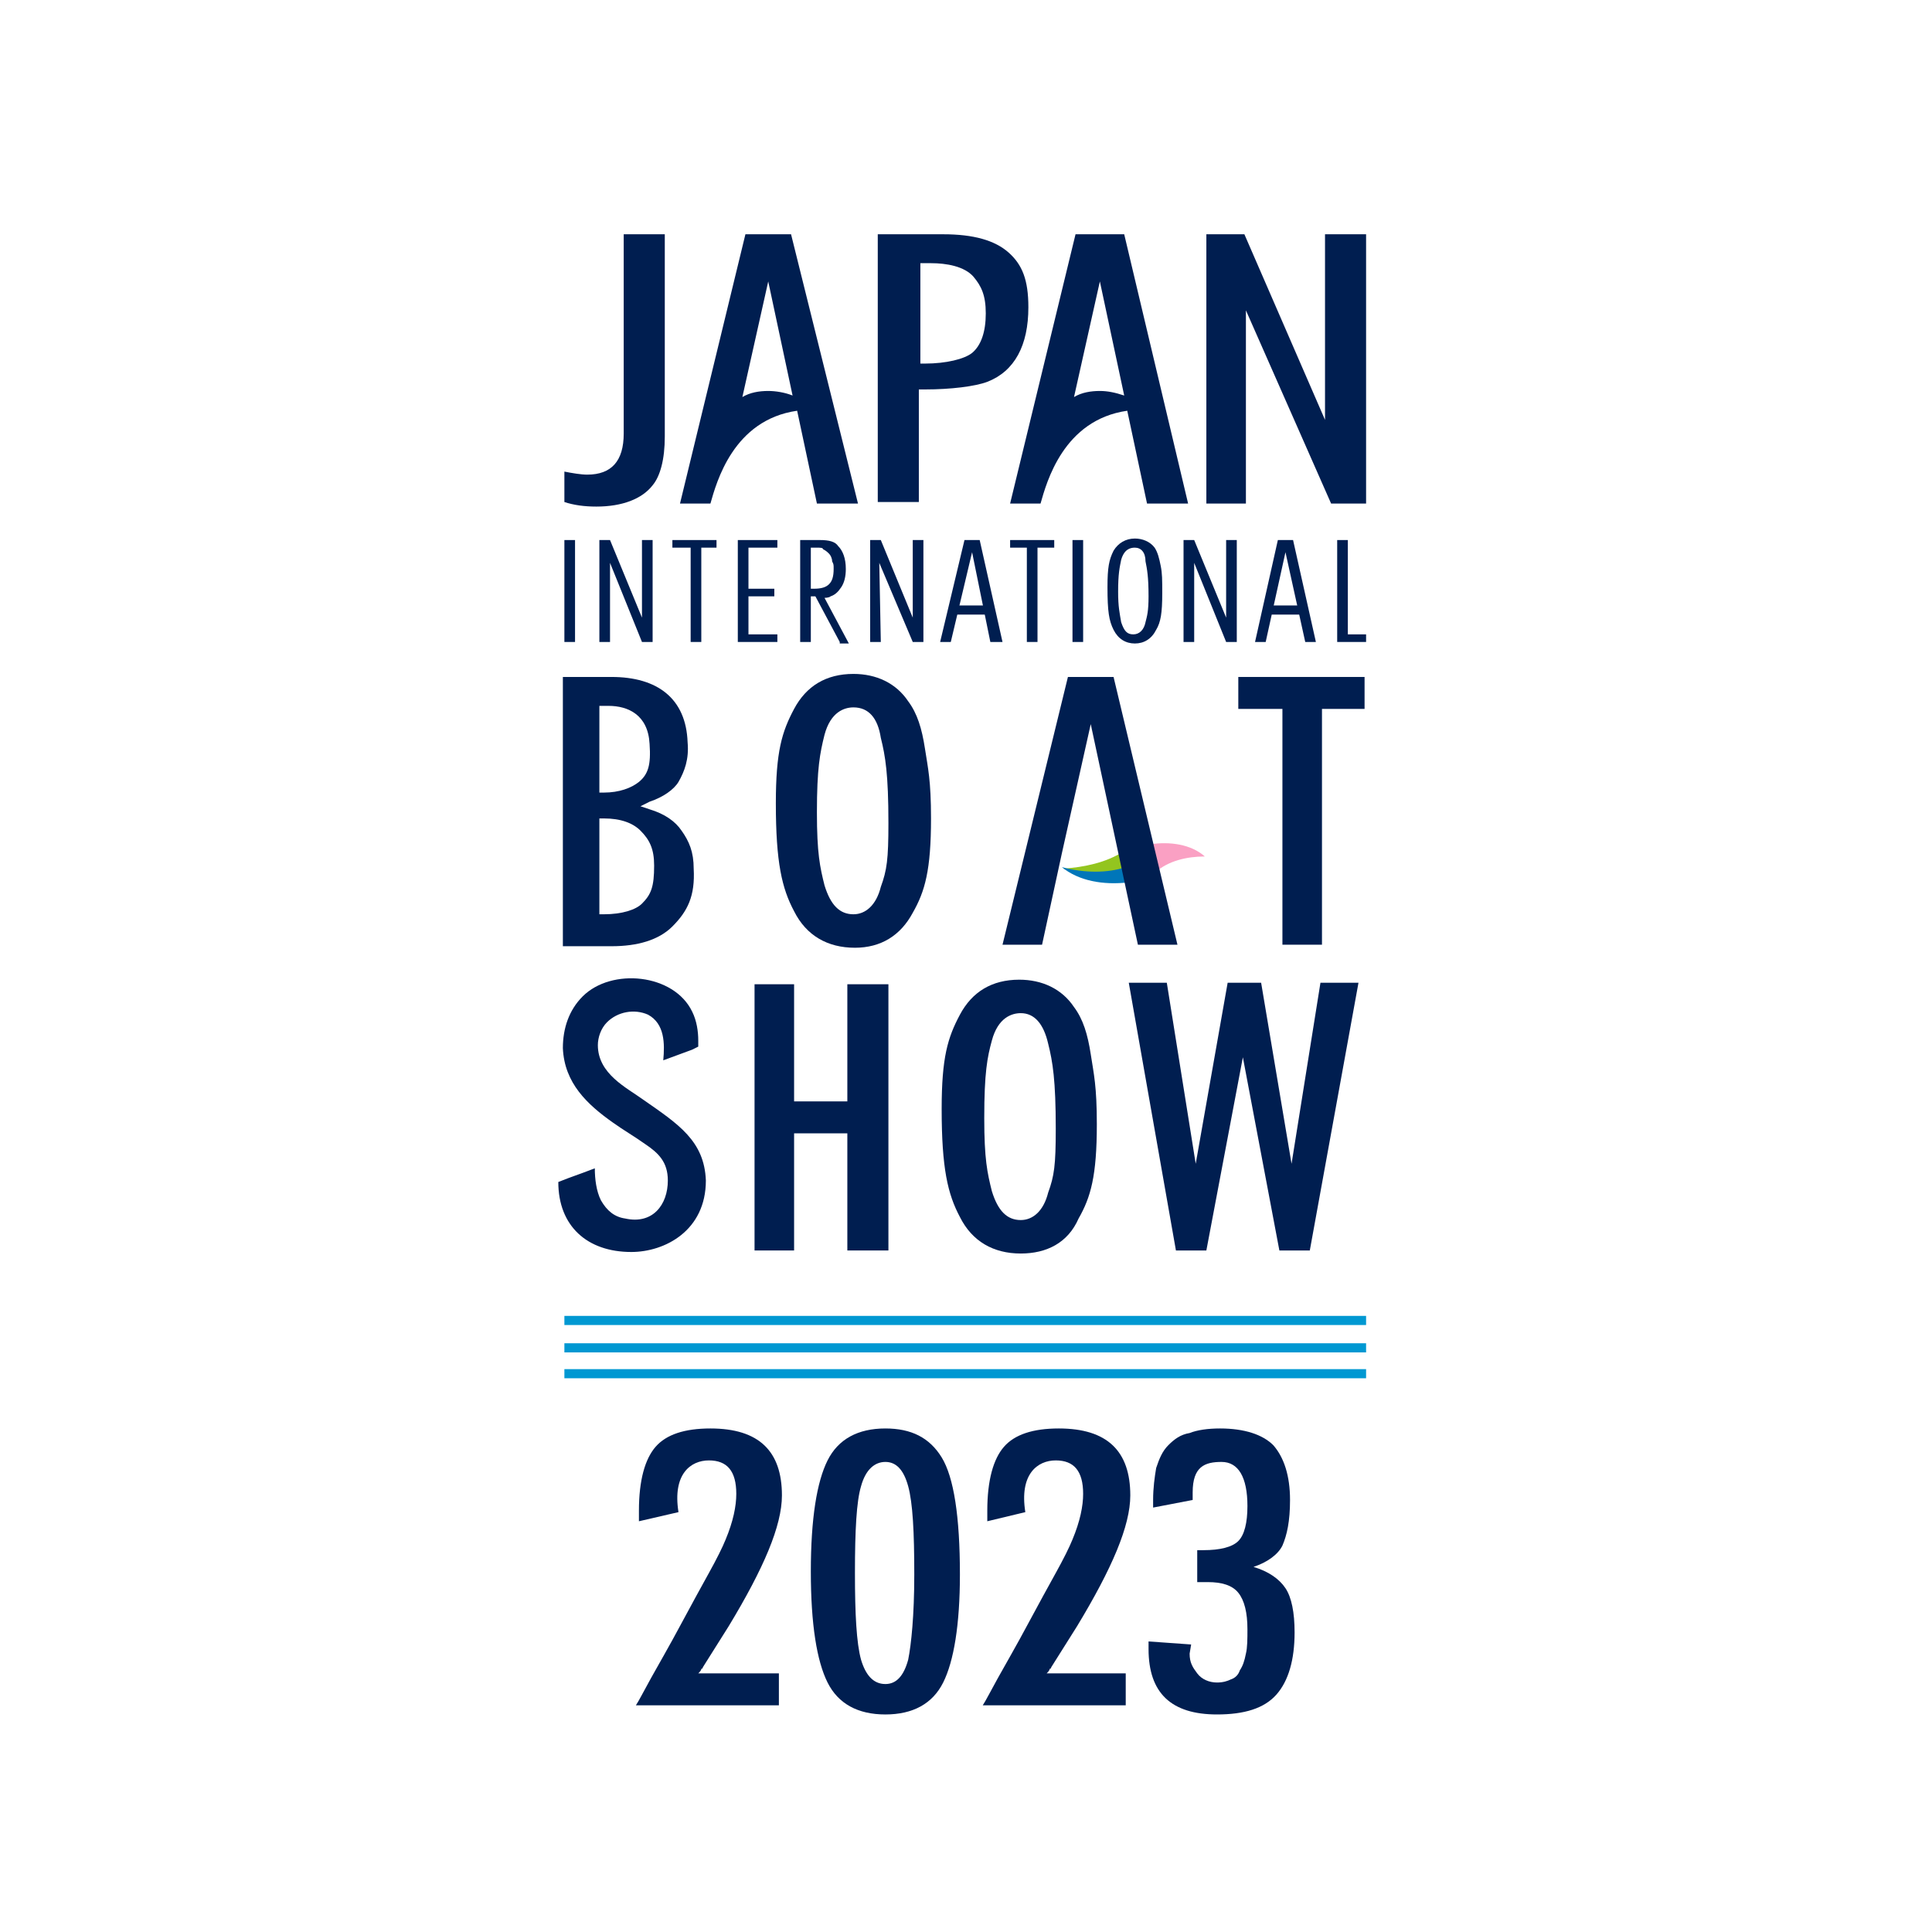 <?xml version="1.0" encoding="utf-8"?>
<!-- Generator: Adobe Illustrator 27.1.1, SVG Export Plug-In . SVG Version: 6.00 Build 0)  -->
<svg version="1.1" id="レイヤー_1" xmlns="http://www.w3.org/2000/svg" xmlns:xlink="http://www.w3.org/1999/xlink" x="0px"
	 y="0px" width="127px" height="127px" viewBox="0 0 127 127" style="enable-background:new 0 0 127 127;" xml:space="preserve">
<style type="text/css">
	.st0{fill:#0098D2;}
	.st1{fill:#001E50;}
	.st2{fill:#93C51F;}
	.st3{fill:#FAA0C3;}
	.st4{fill:#0076B9;}
</style>
<g>
	<rect x="37.1" y="88.3" class="st0" width="52.7" height="0.6"/>
	<rect x="37.1" y="86.5" class="st0" width="52.7" height="0.6"/>
	<rect x="37.1" y="90" class="st0" width="52.7" height="0.6"/>
	<path class="st1" d="M56.2,62.3c-1.8,0-3.2-0.8-4-2.4c-0.8-1.5-1.2-3.2-1.2-7.1c0-3.4,0.4-4.7,1.2-6.2c0.8-1.5,2.1-2.3,3.9-2.3
		c1.5,0,2.8,0.6,3.6,1.8c0.6,0.8,0.9,1.8,1.1,3.1c0.2,1.3,0.4,2.1,0.4,4.6c0,3.4-0.4,4.8-1.2,6.2C59.2,61.5,57.9,62.3,56.2,62.3
		 M56.1,46.5c-0.6,0-1.5,0.3-1.9,1.8c-0.3,1.2-0.5,2.2-0.5,5.1c0,2.7,0.2,3.6,0.5,4.8c0.4,1.3,1,1.9,1.9,1.9c0.8,0,1.5-0.6,1.8-1.8
		c0.4-1.1,0.5-1.8,0.5-4.2c0-3.2-0.2-4.4-0.5-5.6C57.7,47.2,57.1,46.5,56.1,46.5"/>
	<path class="st1" d="M37,62.1V44.5h3.2c3,0,4.9,1.4,5,4.3c0.1,1.1-0.2,1.9-0.6,2.6c-0.3,0.5-1,1-1.9,1.3L42.1,53l0.6,0.2
		c1,0.3,1.7,0.8,2.1,1.4c0.5,0.7,0.8,1.4,0.8,2.5c0.1,1.8-0.4,2.8-1.4,3.8c-0.9,0.9-2.3,1.3-4,1.3H37z M39.4,60.1l0.3,0
		c1.2,0,2.1-0.3,2.5-0.7c0.6-0.6,0.8-1.1,0.8-2.5c0-1.1-0.3-1.7-0.9-2.3c-0.5-0.5-1.3-0.8-2.4-0.8l-0.3,0V60.1z M39.4,46.6v5.5
		l0.3,0c1,0,1.8-0.3,2.3-0.7c0.6-0.5,0.8-1.1,0.7-2.5c-0.1-1.9-1.4-2.5-2.7-2.5h-0.6L39.4,46.6z"/>
	<polygon class="st1" points="84.3,62.1 84.3,46.6 81.4,46.6 81.4,44.5 89.7,44.5 89.7,46.6 86.9,46.6 86.9,62.1 	"/>
	<path class="st1" d="M74.6,42.3c-0.6,0-1.1-0.3-1.4-0.9c-0.3-0.6-0.4-1.2-0.4-2.8c0-1.3,0.1-1.8,0.4-2.4c0.3-0.5,0.8-0.8,1.4-0.8
		c0.5,0,1,0.2,1.3,0.6c0.2,0.3,0.3,0.7,0.4,1.2c0.1,0.5,0.1,0.9,0.1,1.8c0,1.3-0.1,1.9-0.4,2.4C75.7,42,75.2,42.3,74.6,42.3
		 M74.6,36c-0.3,0-0.7,0.1-0.9,0.8c-0.1,0.5-0.2,0.9-0.2,2.1c0,1,0.1,1.4,0.2,2c0.2,0.6,0.4,0.8,0.8,0.8c0.4,0,0.7-0.3,0.8-0.8
		c0.1-0.4,0.2-0.7,0.2-1.7c0-1.3-0.1-1.8-0.2-2.3C75.3,36.3,75,36,74.6,36"/>
	<rect x="37.1" y="35.5" class="st1" width="0.7" height="6.7"/>
	<rect x="70.5" y="35.5" class="st1" width="0.7" height="6.7"/>
	<polygon class="st1" points="67.5,42.2 67.5,36 66.4,36 66.4,35.5 69.3,35.5 69.3,36 68.2,36 68.2,42.2 	"/>
	<polygon class="st1" points="45.4,42.2 45.4,36 44.2,36 44.2,35.5 47.1,35.5 47.1,36 46.1,36 46.1,42.2 	"/>
	<polygon class="st1" points="48.5,42.2 48.5,35.5 51.1,35.5 51.1,36 49.2,36 49.2,38.7 50.9,38.7 50.9,39.2 49.2,39.2 49.2,41.7 
		51.1,41.7 51.1,42.2 	"/>
	<path class="st1" d="M55.2,42.2l-1.6-3l-0.3,0v3h-0.7v-6.7h1.3c0.6,0,1,0.1,1.2,0.4c0.3,0.3,0.5,0.8,0.5,1.5c0,0.5-0.1,0.9-0.3,1.2
		c-0.2,0.3-0.4,0.5-0.7,0.6c-0.1,0.1-0.4,0.1-0.4,0.1l1.6,3H55.2z M53.3,38.7l0.2,0c0.5,0,0.8-0.1,1-0.3c0.2-0.2,0.3-0.5,0.3-1
		c0-0.3,0-0.3-0.1-0.5c0-0.2-0.1-0.4-0.2-0.5c-0.1-0.1-0.2-0.2-0.4-0.3C54.1,36,53.9,36,53.7,36h-0.4V38.7z"/>
	<polygon class="st1" points="42.2,35.5 42.2,40.6 40.1,35.5 39.4,35.5 39.4,42.2 40.1,42.2 40.1,37 42.2,42.2 42.9,42.2 42.9,35.5 
			"/>
	<polygon class="st1" points="60,35.5 60,40.6 57.9,35.5 57.2,35.5 57.2,42.2 57.9,42.2 57.8,37 60,42.2 60.7,42.2 60.7,35.5 	"/>
	<polygon class="st1" points="80.6,35.5 80.6,40.6 78.5,35.5 77.8,35.5 77.8,42.2 78.5,42.2 78.5,37 80.6,42.2 81.3,42.2 81.3,35.5 
			"/>
	<polygon class="st1" points="87.9,42.2 87.9,35.5 88.6,35.5 88.6,41.7 89.8,41.7 89.8,42.2 	"/>
	<polygon class="st1" points="86.5,42.2 85,35.5 84,35.5 82.5,42.2 83.2,42.2 84.5,36.3 85.8,42.2 	"/>
	<rect x="83.5" y="39.8" class="st1" width="2.1" height="0.6"/>
	<polygon class="st1" points="65.9,42.2 64.4,35.5 63.4,35.5 61.8,42.2 62.5,42.2 63.9,36.3 65.1,42.2 	"/>
	<rect x="62.8" y="39.8" class="st1" width="2.1" height="0.6"/>
	<path class="st1" d="M57.7,33.1V15.4H62c2,0,3.4,0.4,4.3,1.2c0.9,0.8,1.3,1.8,1.3,3.6c0,2.5-0.9,4.2-2.7,4.9
		c-0.8,0.3-2.4,0.5-4.1,0.5l-0.4,0v7.4H57.7z M60.4,23.9l0.4,0c1.4,0,2.6-0.3,3.1-0.7c0.6-0.5,0.9-1.4,0.9-2.6
		c0-1.2-0.3-1.8-0.8-2.4c-0.6-0.7-1.8-0.9-2.8-0.9h-0.7V23.9z"/>
	<polygon class="st1" points="87.1,15.4 87.1,27.6 81.8,15.4 79.3,15.4 79.3,33.1 81.9,33.1 81.9,20.4 87.5,33.1 89.8,33.1 
		89.8,15.4 	"/>
	<path class="st1" d="M39.2,33.3c-0.8,0-1.5-0.1-2.1-0.3v-2c0.5,0.1,1.1,0.2,1.5,0.2c1.6,0,2.4-0.9,2.4-2.7V15.4h2.7v13.3
		c0,1.5-0.3,2.6-0.8,3.2C42.2,32.8,40.9,33.3,39.2,33.3"/>
	<path class="st1" d="M49,15.4l-4.3,17.7h2c0.4-1.4,1.5-5.5,5.7-6.1l1.3,6.1h2.7L52,15.4H49z M50.5,25.7c-0.6,0-1.2,0.1-1.7,0.4
		l1.7-7.6l1.6,7.5C51.6,25.8,51,25.7,50.5,25.7"/>
	<path class="st1" d="M70.7,15.4l-4.3,17.7h2c0.4-1.4,1.5-5.5,5.7-6.1l1.3,6.1h2.7l-4.2-17.7H70.7z M72.3,25.7
		c-0.6,0-1.2,0.1-1.7,0.4l1.7-7.6l1.6,7.5C73.3,25.8,72.8,25.7,72.3,25.7"/>
	<path class="st2" d="M73.8,56c-1.1,0.7-2.5,1-3.9,1.1c1.2,0.4,2.8,0.5,4.2,0.1L73.8,56z"/>
	<path class="st3" d="M76,57.3c0.8-0.7,2-1,3.2-1c-0.9-0.8-2.3-1-3.6-0.8L76,57.3z"/>
	<path class="st4" d="M74,57c-1.2,0.4-2.7,0.4-4.2,0c1.1,0.9,2.7,1.2,4.4,1L74,57z"/>
	<polygon class="st1" points="69.8,56.1 71.7,47.6 74.8,62.1 77.4,62.1 73.2,44.5 70.2,44.5 65.9,62.1 68.5,62.1 	"/>
	<polygon class="st1" points="55.7,64.7 55.7,72.4 52.2,72.4 52.2,64.7 49.6,64.7 49.6,82.2 52.2,82.2 52.2,74.5 55.7,74.5 
		55.7,82.2 58.4,82.2 58.4,64.7 	"/>
	<path class="st1" d="M67.1,82.4c-1.8,0-3.2-0.8-4-2.4c-0.8-1.5-1.2-3.2-1.2-7.1c0-3.4,0.4-4.7,1.2-6.2c0.8-1.5,2.1-2.3,3.9-2.3
		c1.5,0,2.8,0.6,3.6,1.8c0.6,0.8,0.9,1.8,1.1,3.1c0.2,1.3,0.4,2.1,0.4,4.6c0,3.4-0.4,4.8-1.2,6.2C70.2,81.7,68.8,82.4,67.1,82.4
		 M67.1,66.6c-0.6,0-1.5,0.3-1.9,1.8c-0.3,1.1-0.5,2.1-0.5,5.1c0,2.7,0.2,3.6,0.5,4.8c0.4,1.3,1,1.9,1.9,1.9c0.8,0,1.5-0.6,1.8-1.8
		c0.4-1.1,0.5-1.8,0.5-4.2c0-3.2-0.2-4.4-0.5-5.6C68.6,67.3,68,66.6,67.1,66.6"/>
	<polygon class="st1" points="86.8,64.6 84.9,76.5 82.9,64.6 80.7,64.6 78.6,76.5 76.7,64.6 74.2,64.6 77.3,82.2 79.3,82.2 
		81.7,69.5 84.1,82.2 86.1,82.2 89.3,64.6 	"/>
	<path class="st1" d="M42.3,72.3c-1.1-0.8-3-1.7-3-3.6c0-0.5,0.2-1.1,0.6-1.5c0.7-0.7,1.8-0.9,2.7-0.5c1.1,0.6,1.1,1.9,1,3l1.9-0.7
		c0.2-0.1,0.4-0.2,0.4-0.2s0-0.2,0-0.4c0-0.6-0.1-1.3-0.4-1.9c-1.2-2.5-5.3-2.9-7.2-1c-0.9,0.9-1.3,2.1-1.3,3.4
		c0.1,2.3,1.6,3.7,3.3,4.9c0.7,0.5,1.4,0.9,2.1,1.4c0.9,0.6,1.5,1.2,1.5,2.4c0,1.6-1,2.9-2.8,2.5c-0.7-0.1-1.2-0.5-1.6-1.2
		c-0.3-0.6-0.4-1.4-0.4-2.1c-1.3,0.5-1.4,0.5-2.4,0.9c0,2.9,1.9,4.6,4.8,4.6c2.2,0,4.9-1.4,4.9-4.7C46.3,75,44.6,73.9,42.3,72.3"/>
	<path class="st1" d="M78.2,108.7c0,0.6,0.2,0.9,0.5,1.3c0.3,0.4,0.8,0.6,1.3,0.6c0.4,0,0.7-0.1,0.9-0.2c0.3-0.1,0.5-0.3,0.6-0.6
		c0.2-0.3,0.3-0.6,0.4-1.1c0.1-0.4,0.1-1,0.1-1.6c0-1.1-0.2-1.9-0.6-2.4c-0.4-0.5-1.1-0.7-2-0.7c-0.1,0-0.2,0-0.3,0
		c-0.1,0-0.3,0-0.4,0v-2.1h0.4c1.1,0,1.9-0.2,2.3-0.6c0.4-0.4,0.6-1.2,0.6-2.3c0-1.9-0.6-2.9-1.7-2.9c-1.1,0-1.9,0.3-1.9,2l0,0.5
		l-2.6,0.5v-0.5c0-0.8,0.1-1.5,0.2-2.1c0.2-0.6,0.4-1.1,0.8-1.5c0.4-0.4,0.8-0.7,1.4-0.8c0.5-0.2,1.2-0.3,2-0.3
		c1.6,0,2.8,0.4,3.5,1.1c0.7,0.8,1.1,2,1.1,3.6c0,1.4-0.2,2.3-0.5,3c-0.3,0.6-1,1.1-1.9,1.4c1,0.3,1.7,0.8,2.1,1.4
		c0.4,0.6,0.6,1.6,0.6,2.9c0,1.8-0.4,3.2-1.2,4.1c-0.8,0.9-2.1,1.3-3.9,1.3c-3,0-4.5-1.4-4.5-4.3v-0.2v-0.1c0-0.1,0-0.1,0-0.2
		l2.8,0.2L78.2,108.7z"/>
	<path class="st1" d="M42,100l0-0.7c0-2,0.4-3.4,1.1-4.2c0.7-0.8,1.9-1.2,3.6-1.2c3.2,0,4.7,1.5,4.7,4.4c0,2-1.2,4.8-3.5,8.6
		l-1.7,2.7c0,0,0,0.1-0.1,0.1c0,0.1-0.1,0.2-0.2,0.3h5.3v2.1h-9.4c0.2-0.3,0.5-0.9,1-1.8c0.5-0.9,1.2-2.1,2-3.6
		c0.7-1.3,1.3-2.4,1.8-3.3c0.5-0.9,0.9-1.7,1.1-2.2c0.5-1.2,0.7-2.2,0.7-3c0-1.5-0.6-2.2-1.8-2.2c-1.2,0-2.4,0.9-2,3.4L42,100z"/>
	<path class="st1" d="M64.9,100l0-0.7c0-2,0.4-3.4,1.1-4.2c0.7-0.8,1.9-1.2,3.6-1.2c3.2,0,4.7,1.5,4.7,4.4c0,2-1.2,4.8-3.5,8.6
		l-1.7,2.7c0,0,0,0.1-0.1,0.1c0,0.1-0.1,0.2-0.2,0.3H74v2.1h-9.4c0.2-0.3,0.5-0.9,1-1.8c0.5-0.9,1.2-2.1,2-3.6
		c0.7-1.3,1.3-2.4,1.8-3.3c0.5-0.9,0.9-1.7,1.1-2.2c0.5-1.2,0.7-2.2,0.7-3c0-1.5-0.6-2.2-1.8-2.2c-1.2,0-2.4,0.9-2,3.4L64.9,100z"/>
	<path class="st1" d="M63.1,103.5c0,3.3-0.4,5.7-1.1,7.1c-0.7,1.4-2,2.1-3.8,2.1c-1.8,0-3.1-0.7-3.8-2.1c-0.7-1.4-1.1-3.8-1.1-7.3
		s0.4-5.9,1.1-7.3c0.7-1.4,2-2.1,3.8-2.1c1.7,0,2.9,0.6,3.7,1.9C62.7,97.1,63.1,99.7,63.1,103.5 M60.1,103.5c0-2.8-0.1-4.7-0.4-5.8
		c-0.3-1.1-0.8-1.6-1.5-1.6c-0.7,0-1.3,0.5-1.6,1.6c-0.3,1-0.4,2.9-0.4,5.7c0,2.7,0.1,4.6,0.4,5.7c0.3,1,0.8,1.6,1.6,1.6
		c0.7,0,1.2-0.5,1.5-1.6C59.9,108.1,60.1,106.2,60.1,103.5"/>
</g>
</svg>
